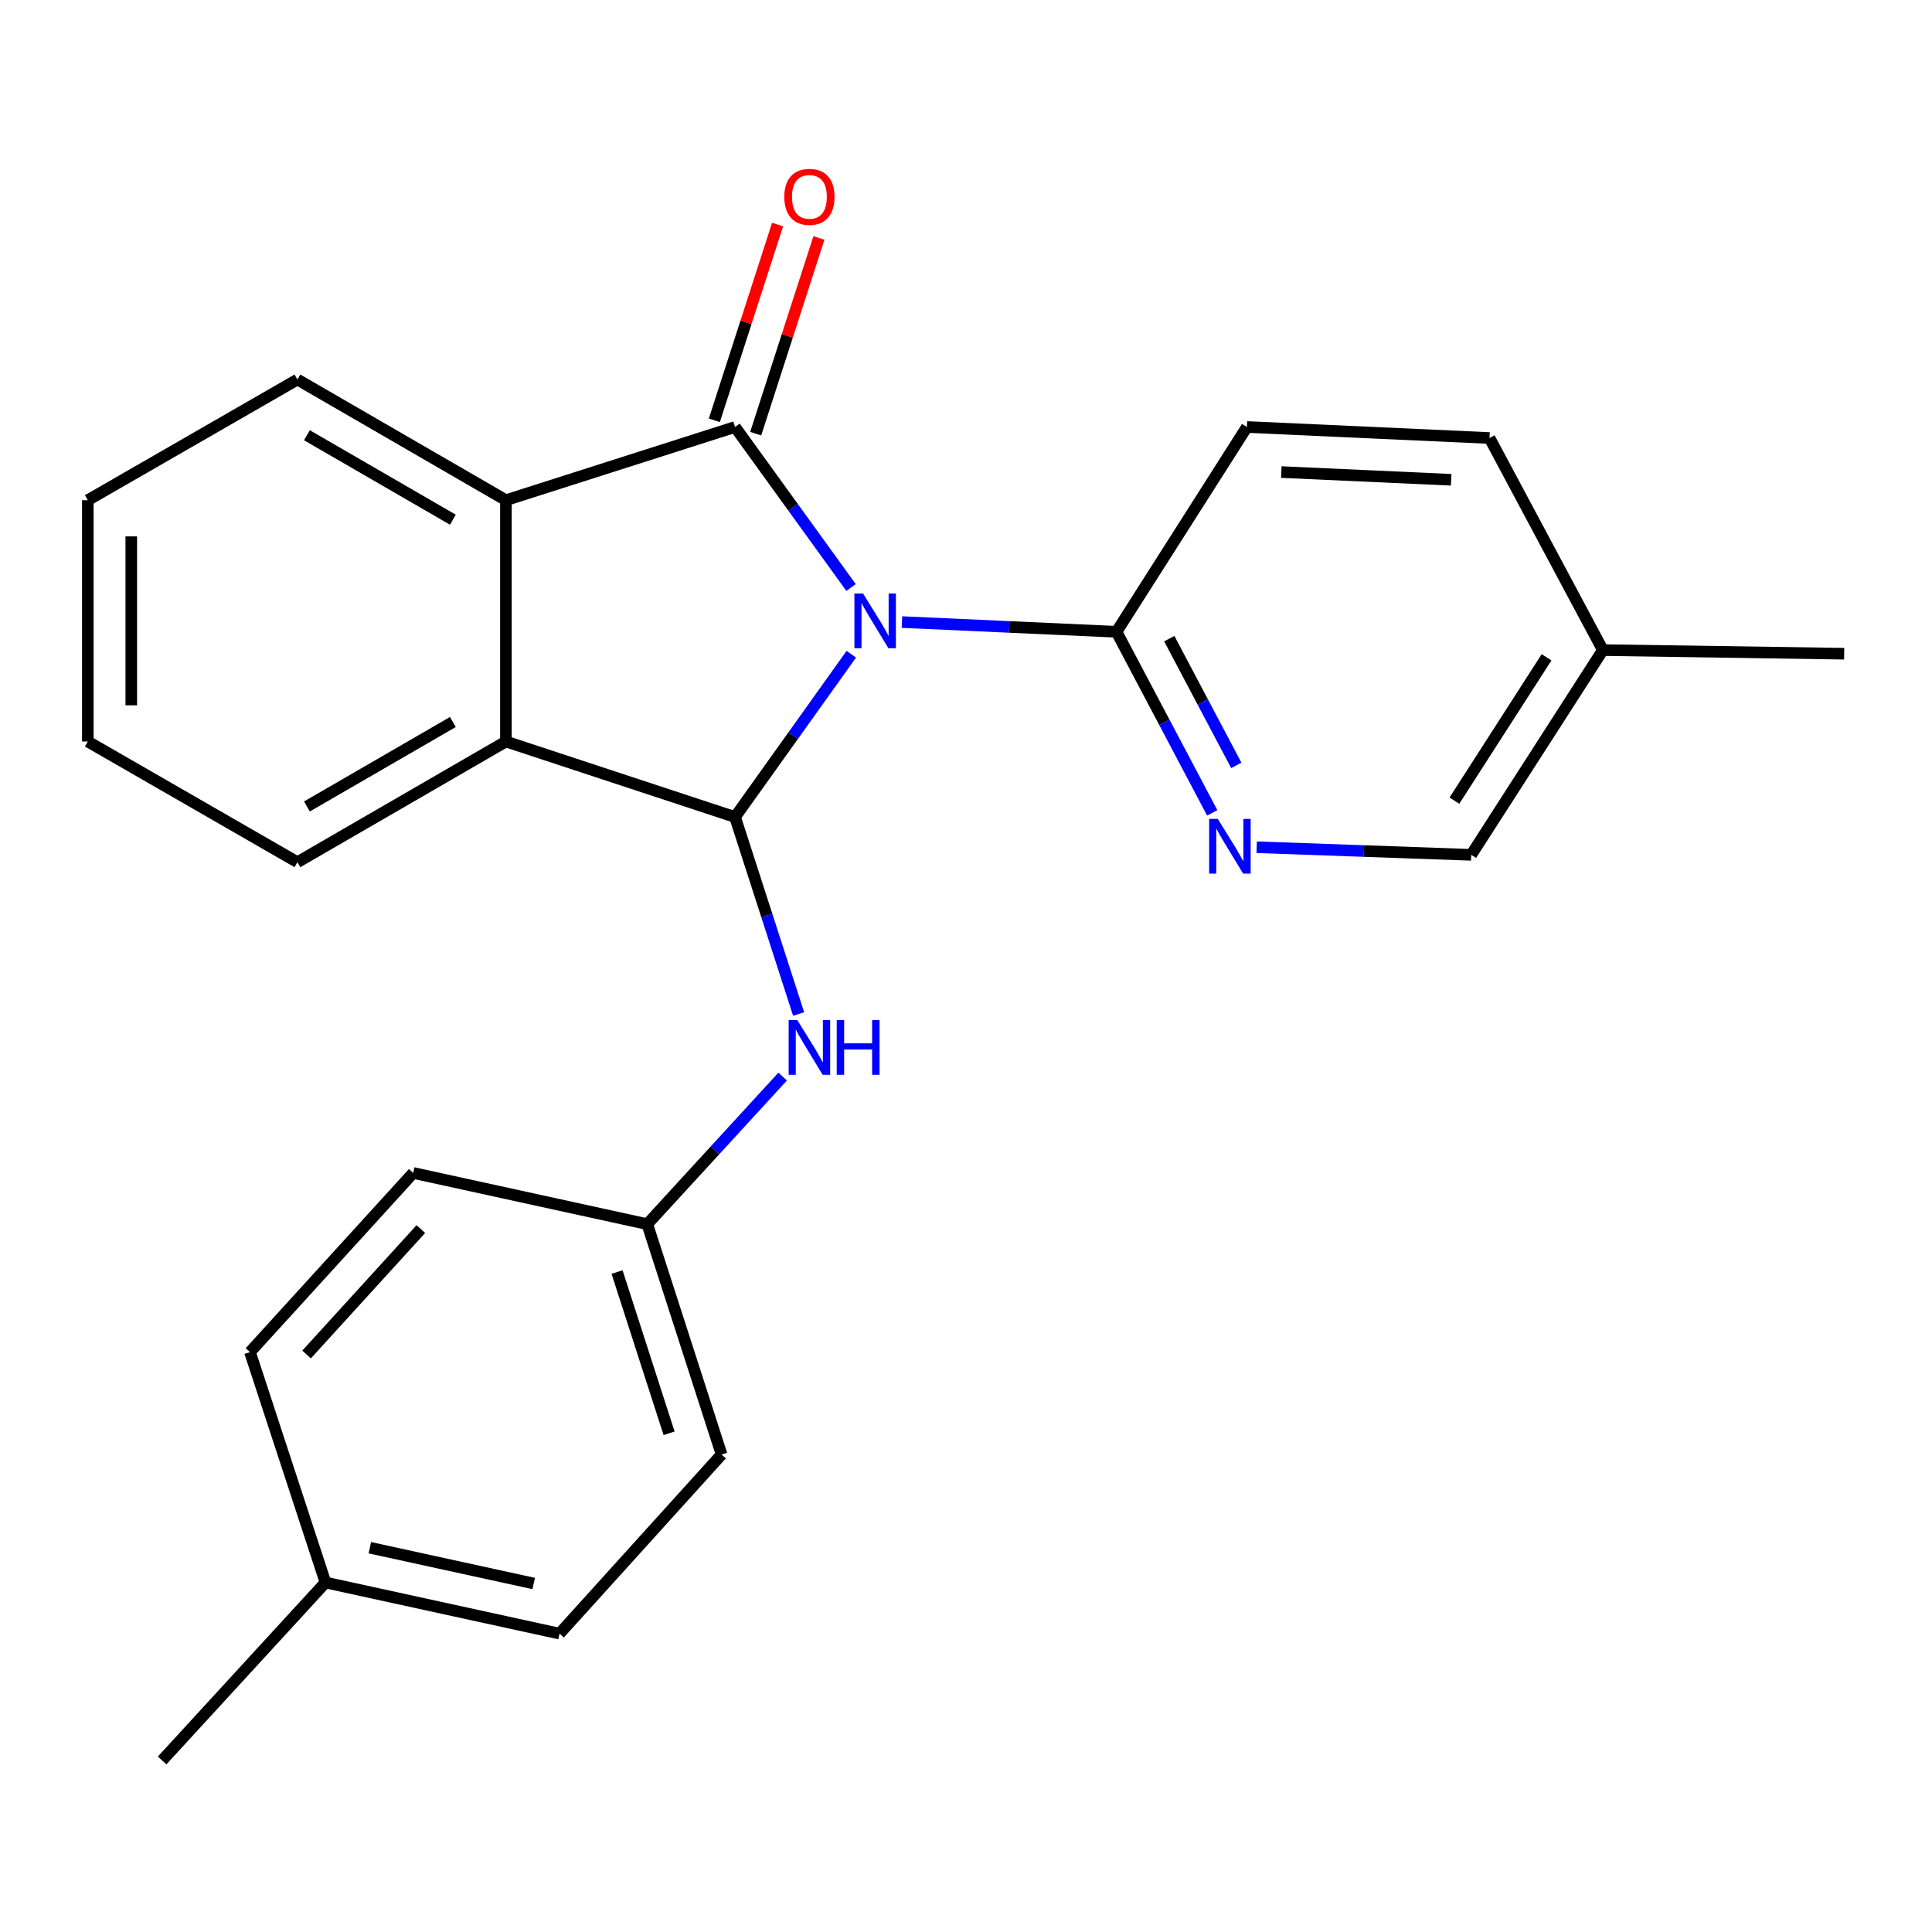 <?xml version='1.0' encoding='iso-8859-1'?>
<svg version='1.1' baseProfile='full'
              xmlns='http://www.w3.org/2000/svg'
                      xmlns:rdkit='http://www.rdkit.org/xml'
                      xmlns:xlink='http://www.w3.org/1999/xlink'
                  xml:space='preserve'
width='1000px' height='1000px' viewBox='0 0 1000 1000'>
<!-- END OF HEADER -->
<rect style='opacity:1.0;fill:#FFFFFF;stroke:none' width='1000' height='1000' x='0' y='0'> </rect>
<path class='bond-0' d='M 440.505,304.099 L 410.478,262.555' style='fill:none;fill-rule:evenodd;stroke:#0000FF;stroke-width:6px;stroke-linecap:butt;stroke-linejoin:miter;stroke-opacity:1' />
<path class='bond-0' d='M 410.478,262.555 L 380.45,221.011' style='fill:none;fill-rule:evenodd;stroke:#000000;stroke-width:6px;stroke-linecap:butt;stroke-linejoin:miter;stroke-opacity:1' />
<path class='bond-1' d='M 440.635,338.634 L 410.543,380.766' style='fill:none;fill-rule:evenodd;stroke:#0000FF;stroke-width:6px;stroke-linecap:butt;stroke-linejoin:miter;stroke-opacity:1' />
<path class='bond-1' d='M 410.543,380.766 L 380.45,422.898' style='fill:none;fill-rule:evenodd;stroke:#000000;stroke-width:6px;stroke-linecap:butt;stroke-linejoin:miter;stroke-opacity:1' />
<path class='bond-4' d='M 466.843,321.983 L 522.372,324.499' style='fill:none;fill-rule:evenodd;stroke:#0000FF;stroke-width:6px;stroke-linecap:butt;stroke-linejoin:miter;stroke-opacity:1' />
<path class='bond-4' d='M 522.372,324.499 L 577.901,327.015' style='fill:none;fill-rule:evenodd;stroke:#000000;stroke-width:6px;stroke-linecap:butt;stroke-linejoin:miter;stroke-opacity:1' />
<path class='bond-2' d='M 380.45,221.011 L 261.862,258.899' style='fill:none;fill-rule:evenodd;stroke:#000000;stroke-width:6px;stroke-linecap:butt;stroke-linejoin:miter;stroke-opacity:1' />
<path class='bond-7' d='M 391.152,224.467 L 407.513,173.813' style='fill:none;fill-rule:evenodd;stroke:#000000;stroke-width:6px;stroke-linecap:butt;stroke-linejoin:miter;stroke-opacity:1' />
<path class='bond-7' d='M 407.513,173.813 L 423.874,123.159' style='fill:none;fill-rule:evenodd;stroke:#FF0000;stroke-width:6px;stroke-linecap:butt;stroke-linejoin:miter;stroke-opacity:1' />
<path class='bond-7' d='M 369.748,217.554 L 386.109,166.9' style='fill:none;fill-rule:evenodd;stroke:#000000;stroke-width:6px;stroke-linecap:butt;stroke-linejoin:miter;stroke-opacity:1' />
<path class='bond-7' d='M 386.109,166.9 L 402.469,116.245' style='fill:none;fill-rule:evenodd;stroke:#FF0000;stroke-width:6px;stroke-linecap:butt;stroke-linejoin:miter;stroke-opacity:1' />
<path class='bond-3' d='M 380.45,422.898 L 261.862,383.81' style='fill:none;fill-rule:evenodd;stroke:#000000;stroke-width:6px;stroke-linecap:butt;stroke-linejoin:miter;stroke-opacity:1' />
<path class='bond-6' d='M 380.45,422.898 L 396.909,473.876' style='fill:none;fill-rule:evenodd;stroke:#000000;stroke-width:6px;stroke-linecap:butt;stroke-linejoin:miter;stroke-opacity:1' />
<path class='bond-6' d='M 396.909,473.876 L 413.367,524.855' style='fill:none;fill-rule:evenodd;stroke:#0000FF;stroke-width:6px;stroke-linecap:butt;stroke-linejoin:miter;stroke-opacity:1' />
<path class='bond-14' d='M 261.862,258.899 L 153.946,196.443' style='fill:none;fill-rule:evenodd;stroke:#000000;stroke-width:6px;stroke-linecap:butt;stroke-linejoin:miter;stroke-opacity:1' />
<path class='bond-14' d='M 234.408,268.998 L 158.866,225.28' style='fill:none;fill-rule:evenodd;stroke:#000000;stroke-width:6px;stroke-linecap:butt;stroke-linejoin:miter;stroke-opacity:1' />
<path class='bond-24' d='M 261.862,258.899 L 261.862,383.81' style='fill:none;fill-rule:evenodd;stroke:#000000;stroke-width:6px;stroke-linecap:butt;stroke-linejoin:miter;stroke-opacity:1' />
<path class='bond-17' d='M 261.862,383.81 L 153.946,446.265' style='fill:none;fill-rule:evenodd;stroke:#000000;stroke-width:6px;stroke-linecap:butt;stroke-linejoin:miter;stroke-opacity:1' />
<path class='bond-17' d='M 234.408,373.71 L 158.866,417.429' style='fill:none;fill-rule:evenodd;stroke:#000000;stroke-width:6px;stroke-linecap:butt;stroke-linejoin:miter;stroke-opacity:1' />
<path class='bond-5' d='M 577.901,327.015 L 602.675,373.873' style='fill:none;fill-rule:evenodd;stroke:#000000;stroke-width:6px;stroke-linecap:butt;stroke-linejoin:miter;stroke-opacity:1' />
<path class='bond-5' d='M 602.675,373.873 L 627.449,420.731' style='fill:none;fill-rule:evenodd;stroke:#0000FF;stroke-width:6px;stroke-linecap:butt;stroke-linejoin:miter;stroke-opacity:1' />
<path class='bond-5' d='M 605.218,330.559 L 622.559,363.36' style='fill:none;fill-rule:evenodd;stroke:#000000;stroke-width:6px;stroke-linecap:butt;stroke-linejoin:miter;stroke-opacity:1' />
<path class='bond-5' d='M 622.559,363.36 L 639.901,396.161' style='fill:none;fill-rule:evenodd;stroke:#0000FF;stroke-width:6px;stroke-linecap:butt;stroke-linejoin:miter;stroke-opacity:1' />
<path class='bond-8' d='M 577.901,327.015 L 645.392,221.011' style='fill:none;fill-rule:evenodd;stroke:#000000;stroke-width:6px;stroke-linecap:butt;stroke-linejoin:miter;stroke-opacity:1' />
<path class='bond-10' d='M 650.46,438.523 L 705.983,440.495' style='fill:none;fill-rule:evenodd;stroke:#0000FF;stroke-width:6px;stroke-linecap:butt;stroke-linejoin:miter;stroke-opacity:1' />
<path class='bond-10' d='M 705.983,440.495 L 761.506,442.467' style='fill:none;fill-rule:evenodd;stroke:#000000;stroke-width:6px;stroke-linecap:butt;stroke-linejoin:miter;stroke-opacity:1' />
<path class='bond-9' d='M 405.107,557.236 L 370.067,595.428' style='fill:none;fill-rule:evenodd;stroke:#0000FF;stroke-width:6px;stroke-linecap:butt;stroke-linejoin:miter;stroke-opacity:1' />
<path class='bond-9' d='M 370.067,595.428 L 335.027,633.619' style='fill:none;fill-rule:evenodd;stroke:#000000;stroke-width:6px;stroke-linecap:butt;stroke-linejoin:miter;stroke-opacity:1' />
<path class='bond-11' d='M 645.392,221.011 L 770.978,226.722' style='fill:none;fill-rule:evenodd;stroke:#000000;stroke-width:6px;stroke-linecap:butt;stroke-linejoin:miter;stroke-opacity:1' />
<path class='bond-11' d='M 663.208,244.337 L 751.118,248.335' style='fill:none;fill-rule:evenodd;stroke:#000000;stroke-width:6px;stroke-linecap:butt;stroke-linejoin:miter;stroke-opacity:1' />
<path class='bond-15' d='M 335.027,633.619 L 213.877,607.115' style='fill:none;fill-rule:evenodd;stroke:#000000;stroke-width:6px;stroke-linecap:butt;stroke-linejoin:miter;stroke-opacity:1' />
<path class='bond-16' d='M 335.027,633.619 L 373.49,752.845' style='fill:none;fill-rule:evenodd;stroke:#000000;stroke-width:6px;stroke-linecap:butt;stroke-linejoin:miter;stroke-opacity:1' />
<path class='bond-16' d='M 319.389,658.409 L 346.314,741.867' style='fill:none;fill-rule:evenodd;stroke:#000000;stroke-width:6px;stroke-linecap:butt;stroke-linejoin:miter;stroke-opacity:1' />
<path class='bond-25' d='M 761.506,442.467 L 829.634,336.487' style='fill:none;fill-rule:evenodd;stroke:#000000;stroke-width:6px;stroke-linecap:butt;stroke-linejoin:miter;stroke-opacity:1' />
<path class='bond-25' d='M 752.804,414.407 L 800.495,340.221' style='fill:none;fill-rule:evenodd;stroke:#000000;stroke-width:6px;stroke-linecap:butt;stroke-linejoin:miter;stroke-opacity:1' />
<path class='bond-12' d='M 770.978,226.722 L 829.634,336.487' style='fill:none;fill-rule:evenodd;stroke:#000000;stroke-width:6px;stroke-linecap:butt;stroke-linejoin:miter;stroke-opacity:1' />
<path class='bond-20' d='M 829.634,336.487 L 954.545,338.362' style='fill:none;fill-rule:evenodd;stroke:#000000;stroke-width:6px;stroke-linecap:butt;stroke-linejoin:miter;stroke-opacity:1' />
<path class='bond-13' d='M 168.466,819.099 L 289.616,845.566' style='fill:none;fill-rule:evenodd;stroke:#000000;stroke-width:6px;stroke-linecap:butt;stroke-linejoin:miter;stroke-opacity:1' />
<path class='bond-13' d='M 191.439,801.094 L 276.244,819.621' style='fill:none;fill-rule:evenodd;stroke:#000000;stroke-width:6px;stroke-linecap:butt;stroke-linejoin:miter;stroke-opacity:1' />
<path class='bond-21' d='M 168.466,819.099 L 83.918,911.208' style='fill:none;fill-rule:evenodd;stroke:#000000;stroke-width:6px;stroke-linecap:butt;stroke-linejoin:miter;stroke-opacity:1' />
<path class='bond-27' d='M 168.466,819.099 L 129.378,699.849' style='fill:none;fill-rule:evenodd;stroke:#000000;stroke-width:6px;stroke-linecap:butt;stroke-linejoin:miter;stroke-opacity:1' />
<path class='bond-23' d='M 153.946,196.443 L 45.455,258.899' style='fill:none;fill-rule:evenodd;stroke:#000000;stroke-width:6px;stroke-linecap:butt;stroke-linejoin:miter;stroke-opacity:1' />
<path class='bond-19' d='M 213.877,607.115 L 129.378,699.849' style='fill:none;fill-rule:evenodd;stroke:#000000;stroke-width:6px;stroke-linecap:butt;stroke-linejoin:miter;stroke-opacity:1' />
<path class='bond-19' d='M 217.828,636.175 L 158.679,701.088' style='fill:none;fill-rule:evenodd;stroke:#000000;stroke-width:6px;stroke-linecap:butt;stroke-linejoin:miter;stroke-opacity:1' />
<path class='bond-18' d='M 373.49,752.845 L 289.616,845.566' style='fill:none;fill-rule:evenodd;stroke:#000000;stroke-width:6px;stroke-linecap:butt;stroke-linejoin:miter;stroke-opacity:1' />
<path class='bond-22' d='M 153.946,446.265 L 45.455,383.81' style='fill:none;fill-rule:evenodd;stroke:#000000;stroke-width:6px;stroke-linecap:butt;stroke-linejoin:miter;stroke-opacity:1' />
<path class='bond-26' d='M 45.455,383.81 L 45.455,258.899' style='fill:none;fill-rule:evenodd;stroke:#000000;stroke-width:6px;stroke-linecap:butt;stroke-linejoin:miter;stroke-opacity:1' />
<path class='bond-26' d='M 67.948,365.073 L 67.948,277.636' style='fill:none;fill-rule:evenodd;stroke:#000000;stroke-width:6px;stroke-linecap:butt;stroke-linejoin:miter;stroke-opacity:1' />
<path  class='atom-0' d='M 446.717 307.194
L 455.997 322.194
Q 456.917 323.674, 458.397 326.354
Q 459.877 329.034, 459.957 329.194
L 459.957 307.194
L 463.717 307.194
L 463.717 335.514
L 459.837 335.514
L 449.877 319.114
Q 448.717 317.194, 447.477 314.994
Q 446.277 312.794, 445.917 312.114
L 445.917 335.514
L 442.237 335.514
L 442.237 307.194
L 446.717 307.194
' fill='#0000FF'/>
<path  class='atom-6' d='M 630.335 423.87
L 639.615 438.87
Q 640.535 440.35, 642.015 443.03
Q 643.495 445.71, 643.575 445.87
L 643.575 423.87
L 647.335 423.87
L 647.335 452.19
L 643.455 452.19
L 633.495 435.79
Q 632.335 433.87, 631.095 431.67
Q 629.895 429.47, 629.535 428.79
L 629.535 452.19
L 625.855 452.19
L 625.855 423.87
L 630.335 423.87
' fill='#0000FF'/>
<path  class='atom-7' d='M 412.69 527.988
L 421.97 542.988
Q 422.89 544.468, 424.37 547.148
Q 425.85 549.828, 425.93 549.988
L 425.93 527.988
L 429.69 527.988
L 429.69 556.308
L 425.81 556.308
L 415.85 539.908
Q 414.69 537.988, 413.45 535.788
Q 412.25 533.588, 411.89 532.908
L 411.89 556.308
L 408.21 556.308
L 408.21 527.988
L 412.69 527.988
' fill='#0000FF'/>
<path  class='atom-7' d='M 433.09 527.988
L 436.93 527.988
L 436.93 540.028
L 451.41 540.028
L 451.41 527.988
L 455.25 527.988
L 455.25 556.308
L 451.41 556.308
L 451.41 543.228
L 436.93 543.228
L 436.93 556.308
L 433.09 556.308
L 433.09 527.988
' fill='#0000FF'/>
<path  class='atom-8' d='M 405.95 101.891
Q 405.95 95.091, 409.31 91.291
Q 412.67 87.491, 418.95 87.491
Q 425.23 87.491, 428.59 91.291
Q 431.95 95.091, 431.95 101.891
Q 431.95 108.771, 428.55 112.691
Q 425.15 116.571, 418.95 116.571
Q 412.71 116.571, 409.31 112.691
Q 405.95 108.811, 405.95 101.891
M 418.95 113.371
Q 423.27 113.371, 425.59 110.491
Q 427.95 107.571, 427.95 101.891
Q 427.95 96.331, 425.59 93.531
Q 423.27 90.691, 418.95 90.691
Q 414.63 90.691, 412.27 93.491
Q 409.95 96.291, 409.95 101.891
Q 409.95 107.611, 412.27 110.491
Q 414.63 113.371, 418.95 113.371
' fill='#FF0000'/>
</svg>
